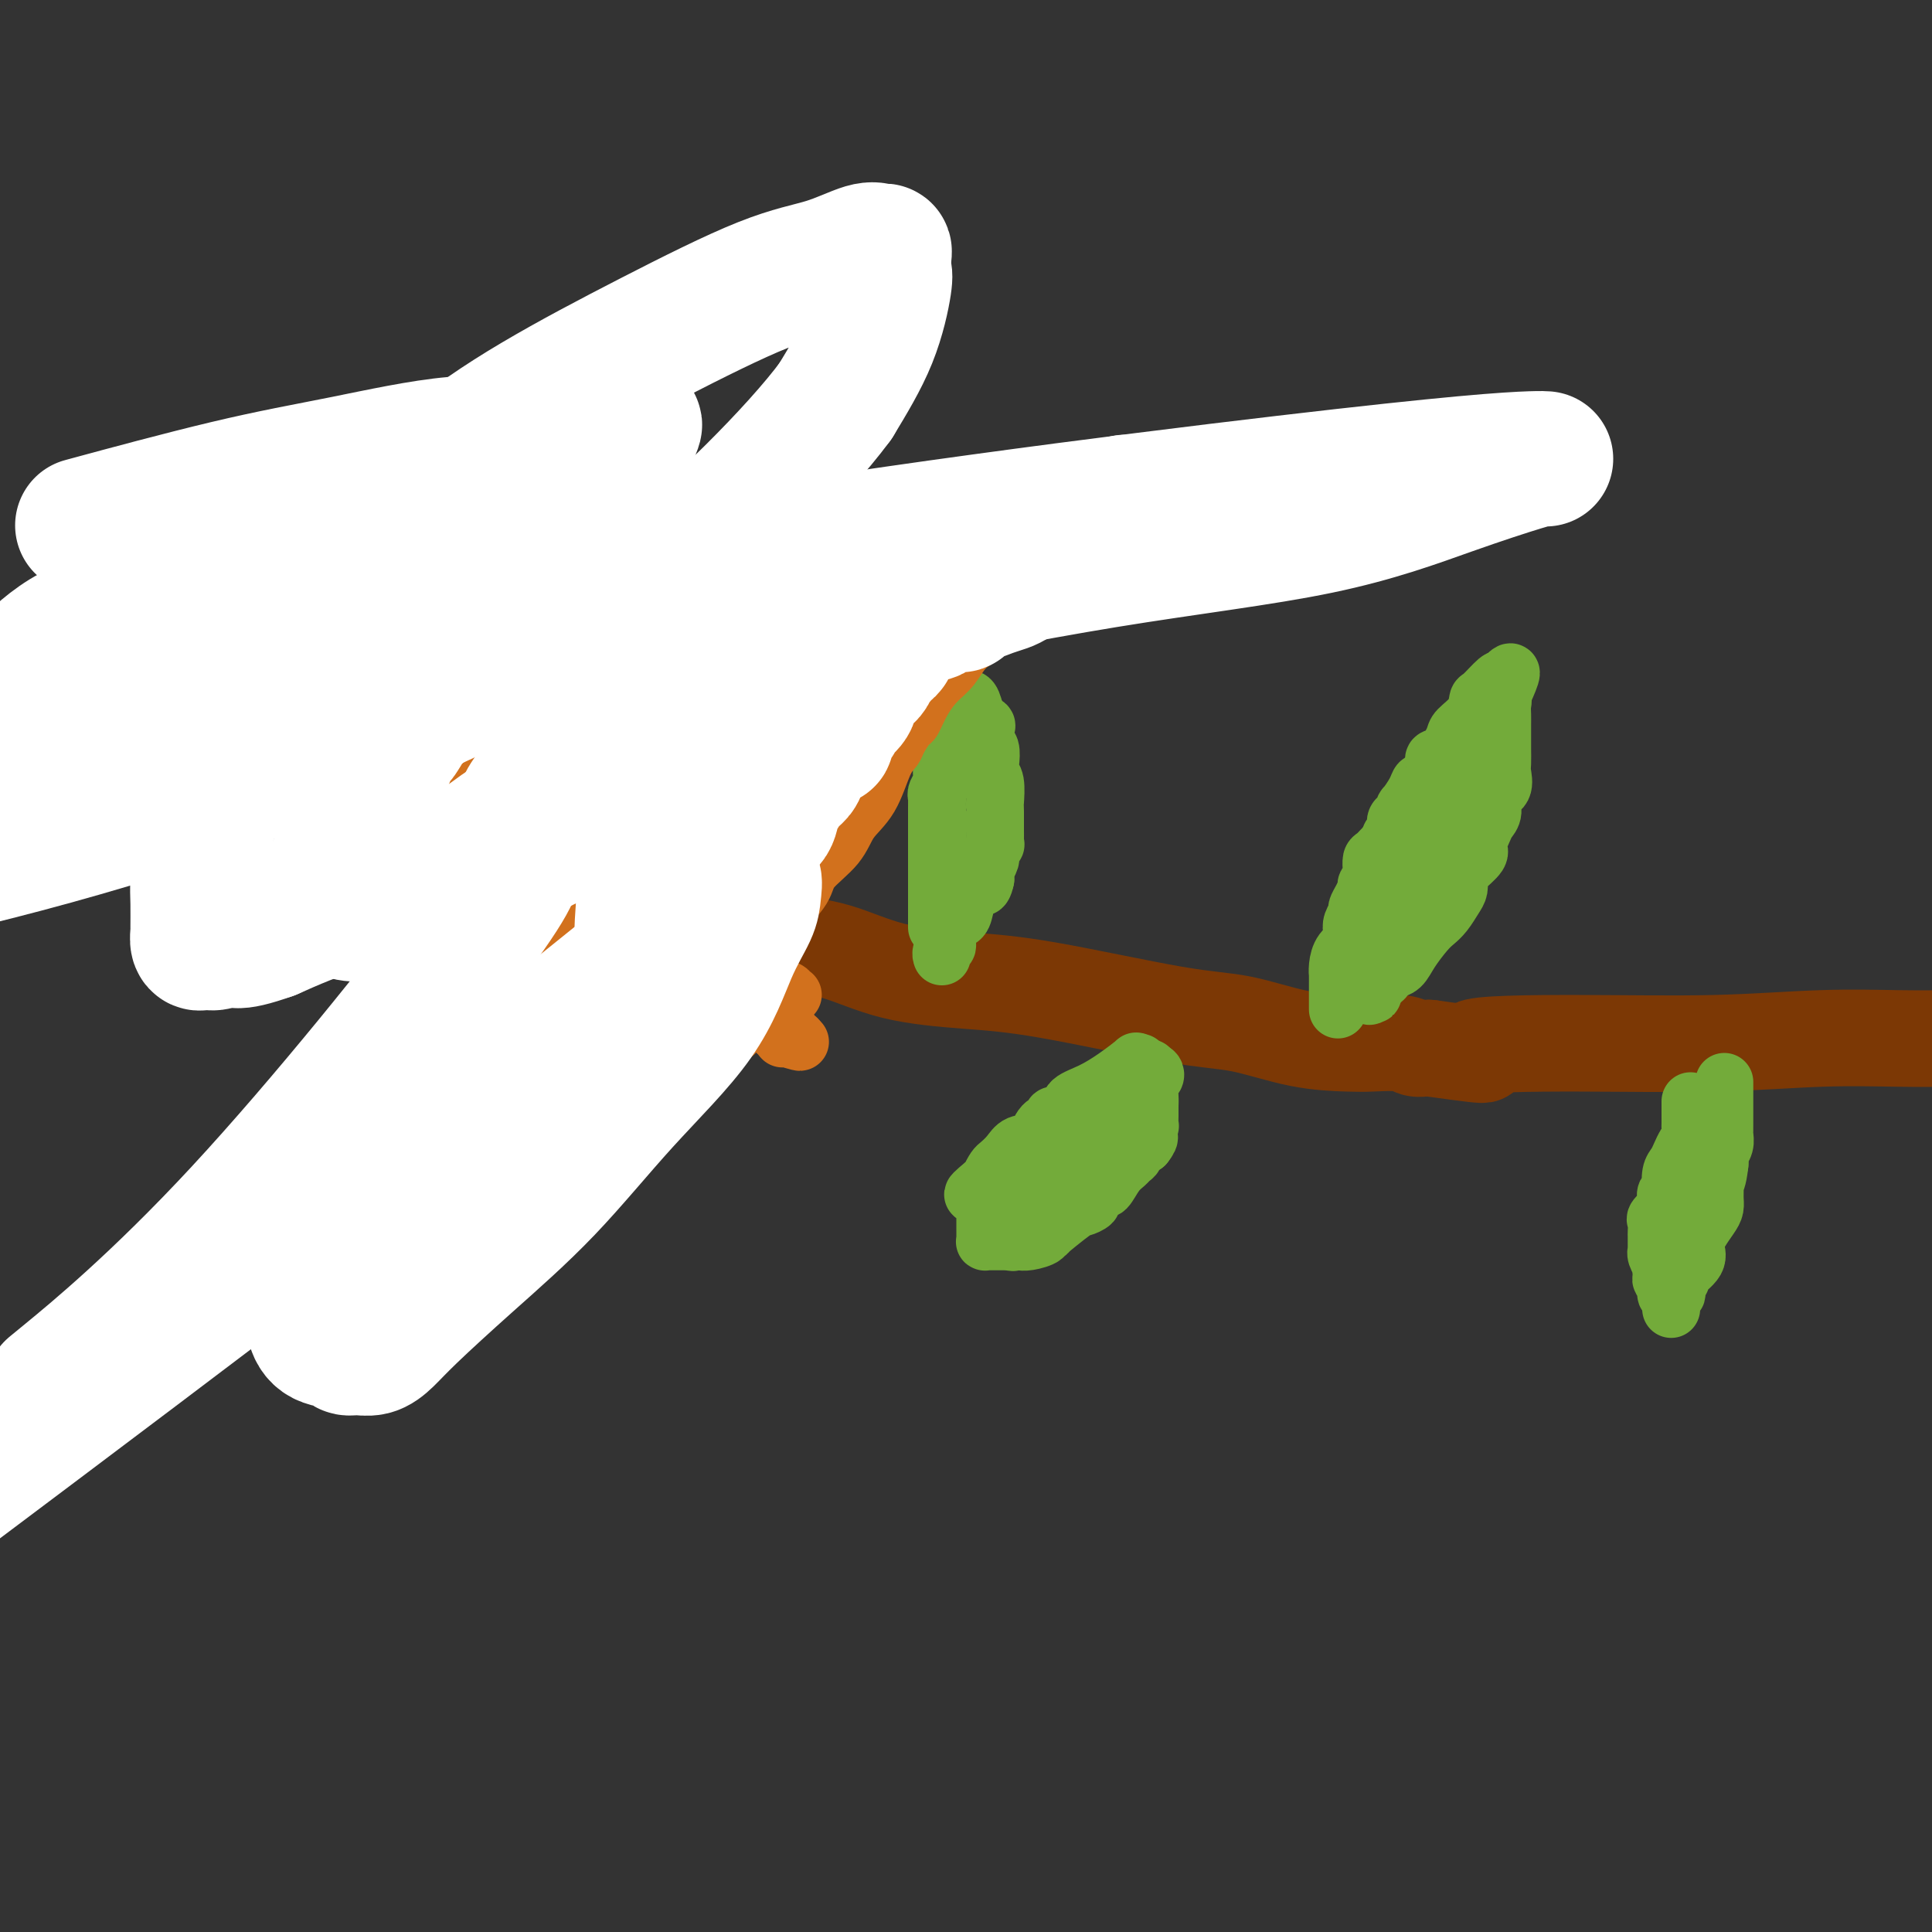 <svg viewBox='0 0 400 400' version='1.1' xmlns='http://www.w3.org/2000/svg' xmlns:xlink='http://www.w3.org/1999/xlink'><rect x="0" y="0" width="400" height="400" fill="#333333" stroke="none"/><g fill='none' stroke='#7C3805' stroke-width='20' stroke-linecap='round' stroke-linejoin='round'><path d='M153,193c1.243,-0.194 2.487,-0.389 4,0c1.513,0.389 3.297,1.361 6,2c2.703,0.639 6.327,0.945 10,2c3.673,1.055 7.397,2.858 12,4c4.603,1.142 10.085,1.623 15,2c4.915,0.377 9.263,0.651 17,2c7.737,1.349 18.864,3.773 26,5c7.136,1.227 10.282,1.256 14,2c3.718,0.744 8.007,2.203 12,3c3.993,0.797 7.689,0.932 10,1c2.311,0.068 3.235,0.071 5,0c1.765,-0.071 4.370,-0.215 6,0c1.630,0.215 2.285,0.789 3,1c0.715,0.211 1.490,0.060 2,0c0.510,-0.060 0.755,-0.030 1,0'/><path d='M296,217c18.250,2.540 8.377,0.891 9,0c0.623,-0.891 11.744,-1.023 22,-1c10.256,0.023 19.646,0.202 28,0c8.354,-0.202 15.672,-0.785 22,-1c6.328,-0.215 11.665,-0.061 16,0c4.335,0.061 7.667,0.031 11,0'/></g>
<g fill='none' stroke='#73AB3A' stroke-width='12' stroke-linecap='round' stroke-linejoin='round'><path d='M236,220c-0.512,0.070 -1.024,0.140 -1,0c0.024,-0.140 0.582,-0.490 0,0c-0.582,0.490 -2.306,1.820 -4,3c-1.694,1.180 -3.358,2.210 -5,3c-1.642,0.790 -3.261,1.340 -4,2c-0.739,0.660 -0.596,1.432 -1,2c-0.404,0.568 -1.353,0.934 -2,1c-0.647,0.066 -0.992,-0.166 -1,0c-0.008,0.166 0.322,0.730 0,1c-0.322,0.270 -1.294,0.247 -2,1c-0.706,0.753 -1.144,2.281 -2,3c-0.856,0.719 -2.128,0.630 -3,1c-0.872,0.370 -1.343,1.199 -2,2c-0.657,0.801 -1.499,1.574 -2,2c-0.501,0.426 -0.660,0.506 -1,1c-0.340,0.494 -0.861,1.402 -1,2c-0.139,0.598 0.103,0.885 0,1c-0.103,0.115 -0.552,0.057 -1,0'/><path d='M204,245c-4.950,4.067 -1.326,1.735 0,1c1.326,-0.735 0.355,0.128 0,1c-0.355,0.872 -0.095,1.754 0,2c0.095,0.246 0.026,-0.142 0,0c-0.026,0.142 -0.007,0.815 0,1c0.007,0.185 0.002,-0.118 0,0c-0.002,0.118 -0.000,0.658 0,1c0.000,0.342 0.000,0.487 0,1c-0.000,0.513 0.000,1.395 0,2c-0.000,0.605 -0.001,0.933 0,1c0.001,0.067 0.004,-0.126 0,0c-0.004,0.126 -0.013,0.570 0,1c0.013,0.430 0.050,0.847 0,1c-0.050,0.153 -0.186,0.041 0,0c0.186,-0.041 0.693,-0.011 1,0c0.307,0.011 0.412,0.003 1,0c0.588,-0.003 1.658,-0.001 2,0c0.342,0.001 -0.045,0.000 0,0c0.045,-0.000 0.523,-0.000 1,0'/><path d='M209,257c0.958,0.313 0.854,0.094 1,0c0.146,-0.094 0.542,-0.065 1,0c0.458,0.065 0.980,0.165 2,0c1.020,-0.165 2.539,-0.594 3,-1c0.461,-0.406 -0.138,-0.787 0,-1c0.138,-0.213 1.011,-0.256 1,0c-0.011,0.256 -0.908,0.812 0,0c0.908,-0.812 3.619,-2.991 5,-4c1.381,-1.009 1.431,-0.849 2,-1c0.569,-0.151 1.657,-0.612 2,-1c0.343,-0.388 -0.060,-0.702 0,-1c0.060,-0.298 0.583,-0.580 1,-1c0.417,-0.420 0.728,-0.977 1,-1c0.272,-0.023 0.507,0.490 1,0c0.493,-0.490 1.245,-1.981 2,-3c0.755,-1.019 1.512,-1.566 2,-2c0.488,-0.434 0.708,-0.756 1,-1c0.292,-0.244 0.655,-0.412 1,-1c0.345,-0.588 0.670,-1.597 1,-2c0.330,-0.403 0.665,-0.202 1,0'/><path d='M237,237c1.718,-2.190 0.513,-1.664 0,-2c-0.513,-0.336 -0.334,-1.532 0,-2c0.334,-0.468 0.822,-0.207 1,0c0.178,0.207 0.047,0.360 0,0c-0.047,-0.360 -0.009,-1.234 0,-2c0.009,-0.766 -0.011,-1.424 0,-2c0.011,-0.576 0.053,-1.069 0,-2c-0.053,-0.931 -0.200,-2.301 0,-3c0.200,-0.699 0.746,-0.727 1,-1c0.254,-0.273 0.215,-0.792 0,-1c-0.215,-0.208 -0.608,-0.104 -1,0'/><path d='M238,222c0.051,-2.101 -0.321,0.145 -1,1c-0.679,0.855 -1.663,0.318 -3,1c-1.337,0.682 -3.026,2.584 -4,4c-0.974,1.416 -1.233,2.347 -2,3c-0.767,0.653 -2.041,1.030 -3,2c-0.959,0.970 -1.602,2.533 -3,4c-1.398,1.467 -3.550,2.836 -5,4c-1.450,1.164 -2.198,2.121 -3,3c-0.802,0.879 -1.658,1.680 -2,2c-0.342,0.320 -0.171,0.160 0,0'/><path d='M277,209c0.000,-0.333 0.000,-0.665 0,-1c-0.000,-0.335 -0.000,-0.672 0,-1c0.000,-0.328 0.000,-0.647 0,-1c-0.000,-0.353 -0.001,-0.741 0,-1c0.001,-0.259 0.002,-0.391 0,-1c-0.002,-0.609 -0.007,-1.696 0,-2c0.007,-0.304 0.027,0.175 0,0c-0.027,-0.175 -0.099,-1.005 0,-2c0.099,-0.995 0.370,-2.154 1,-3c0.630,-0.846 1.618,-1.378 2,-2c0.382,-0.622 0.158,-1.335 0,-2c-0.158,-0.665 -0.249,-1.282 0,-2c0.249,-0.718 0.837,-1.536 1,-2c0.163,-0.464 -0.101,-0.573 0,-1c0.101,-0.427 0.567,-1.171 1,-2c0.433,-0.829 0.834,-1.742 1,-2c0.166,-0.258 0.097,0.138 0,0c-0.097,-0.138 -0.222,-0.809 0,-1c0.222,-0.191 0.791,0.100 1,0c0.209,-0.100 0.058,-0.589 0,-1c-0.058,-0.411 -0.023,-0.745 0,-1c0.023,-0.255 0.034,-0.433 0,-1c-0.034,-0.567 -0.112,-1.523 0,-2c0.112,-0.477 0.415,-0.475 1,-1c0.585,-0.525 1.453,-1.579 2,-2c0.547,-0.421 0.774,-0.211 1,0'/><path d='M288,175c0.636,-0.638 0.226,-0.734 0,-1c-0.226,-0.266 -0.267,-0.701 0,-1c0.267,-0.299 0.843,-0.463 1,-1c0.157,-0.537 -0.103,-1.448 0,-2c0.103,-0.552 0.570,-0.746 1,-1c0.430,-0.254 0.822,-0.570 1,-1c0.178,-0.430 0.142,-0.975 0,-1c-0.142,-0.025 -0.389,0.471 0,0c0.389,-0.471 1.415,-1.908 2,-3c0.585,-1.092 0.730,-1.837 1,-2c0.270,-0.163 0.666,0.256 1,0c0.334,-0.256 0.604,-1.189 1,-2c0.396,-0.811 0.916,-1.501 1,-2c0.084,-0.499 -0.268,-0.807 0,-1c0.268,-0.193 1.158,-0.269 2,-1c0.842,-0.731 1.638,-2.116 2,-3c0.362,-0.884 0.289,-1.267 1,-2c0.711,-0.733 2.204,-1.815 3,-3c0.796,-1.185 0.894,-2.472 1,-3c0.106,-0.528 0.221,-0.296 1,-1c0.779,-0.704 2.223,-2.344 3,-3c0.777,-0.656 0.889,-0.328 1,0'/><path d='M311,141c3.558,-4.632 0.953,0.789 0,3c-0.953,2.211 -0.255,1.212 0,1c0.255,-0.212 0.068,0.362 0,1c-0.068,0.638 -0.018,1.339 0,2c0.018,0.661 0.005,1.283 0,2c-0.005,0.717 -0.002,1.528 0,2c0.002,0.472 0.003,0.606 0,1c-0.003,0.394 -0.008,1.049 0,2c0.008,0.951 0.031,2.198 0,3c-0.031,0.802 -0.117,1.160 0,2c0.117,0.840 0.435,2.163 0,3c-0.435,0.837 -1.624,1.187 -2,2c-0.376,0.813 0.060,2.090 0,3c-0.060,0.910 -0.615,1.455 -1,2c-0.385,0.545 -0.601,1.090 -1,2c-0.399,0.910 -0.982,2.183 -1,3c-0.018,0.817 0.529,1.176 0,2c-0.529,0.824 -2.134,2.111 -3,3c-0.866,0.889 -0.995,1.379 -1,2c-0.005,0.621 0.113,1.372 0,2c-0.113,0.628 -0.457,1.133 -1,2c-0.543,0.867 -1.286,2.095 -2,3c-0.714,0.905 -1.399,1.485 -2,2c-0.601,0.515 -1.117,0.964 -2,2c-0.883,1.036 -2.134,2.660 -3,4c-0.866,1.340 -1.346,2.397 -2,3c-0.654,0.603 -1.482,0.753 -2,1c-0.518,0.247 -0.727,0.592 -1,1c-0.273,0.408 -0.612,0.879 -1,1c-0.388,0.121 -0.825,-0.108 -1,0c-0.175,0.108 -0.087,0.554 0,1'/><path d='M285,204c-2.409,2.777 -1.431,2.220 -1,2c0.431,-0.220 0.315,-0.103 0,0c-0.315,0.103 -0.831,0.190 -1,0c-0.169,-0.190 0.008,-0.659 0,-1c-0.008,-0.341 -0.201,-0.553 0,-1c0.201,-0.447 0.796,-1.127 1,-2c0.204,-0.873 0.015,-1.939 0,-3c-0.015,-1.061 0.142,-2.119 1,-3c0.858,-0.881 2.415,-1.587 3,-2c0.585,-0.413 0.198,-0.533 0,-1c-0.198,-0.467 -0.208,-1.280 0,-2c0.208,-0.720 0.633,-1.348 1,-2c0.367,-0.652 0.676,-1.329 1,-2c0.324,-0.671 0.662,-1.335 1,-2'/><path d='M291,185c1.417,-3.593 0.958,-2.074 1,-2c0.042,0.074 0.585,-1.297 1,-2c0.415,-0.703 0.704,-0.738 1,-1c0.296,-0.262 0.600,-0.753 1,-1c0.400,-0.247 0.896,-0.252 1,-1c0.104,-0.748 -0.183,-2.241 0,-3c0.183,-0.759 0.835,-0.784 1,-1c0.165,-0.216 -0.158,-0.621 0,-1c0.158,-0.379 0.798,-0.731 1,-1c0.202,-0.269 -0.033,-0.454 0,-1c0.033,-0.546 0.335,-1.453 1,-2c0.665,-0.547 1.694,-0.732 2,-1c0.306,-0.268 -0.110,-0.617 0,-1c0.110,-0.383 0.748,-0.800 1,-1c0.252,-0.200 0.120,-0.183 0,-1c-0.120,-0.817 -0.228,-2.466 0,-3c0.228,-0.534 0.792,0.049 1,0c0.208,-0.049 0.059,-0.728 0,-1c-0.059,-0.272 -0.030,-0.136 0,0'/><path d='M350,228c0.000,0.404 0.001,0.808 0,1c-0.001,0.192 -0.003,0.173 0,1c0.003,0.827 0.012,2.501 0,3c-0.012,0.499 -0.044,-0.175 0,0c0.044,0.175 0.166,1.200 0,2c-0.166,0.800 -0.619,1.375 -1,2c-0.381,0.625 -0.690,1.301 -1,2c-0.310,0.699 -0.623,1.420 -1,2c-0.377,0.580 -0.819,1.020 -1,2c-0.181,0.980 -0.101,2.500 0,3c0.101,0.500 0.223,-0.019 0,0c-0.223,0.019 -0.790,0.578 -1,1c-0.210,0.422 -0.064,0.709 0,1c0.064,0.291 0.045,0.588 0,1c-0.045,0.412 -0.117,0.941 0,1c0.117,0.059 0.424,-0.351 0,0c-0.424,0.351 -1.578,1.465 -2,2c-0.422,0.535 -0.113,0.493 0,1c0.113,0.507 0.029,1.563 0,2c-0.029,0.437 -0.004,0.253 0,1c0.004,0.747 -0.013,2.424 0,3c0.013,0.576 0.055,0.051 0,0c-0.055,-0.051 -0.207,0.371 0,1c0.207,0.629 0.773,1.465 1,2c0.227,0.535 0.113,0.767 0,1'/><path d='M344,263c0.090,2.049 -0.186,1.672 0,2c0.186,0.328 0.835,1.360 1,2c0.165,0.640 -0.152,0.889 0,1c0.152,0.111 0.773,0.086 1,0c0.227,-0.086 0.061,-0.233 0,0c-0.061,0.233 -0.016,0.846 0,1c0.016,0.154 0.004,-0.151 0,0c-0.004,0.151 -0.001,0.757 0,1c0.001,0.243 0.001,0.121 0,0'/><path d='M357,224c0.000,0.212 0.000,0.424 0,1c-0.000,0.576 -0.000,1.516 0,2c0.000,0.484 0.000,0.512 0,1c-0.000,0.488 -0.000,1.436 0,2c0.000,0.564 0.000,0.743 0,1c-0.000,0.257 -0.000,0.593 0,1c0.000,0.407 0.001,0.885 0,1c-0.001,0.115 -0.004,-0.134 0,0c0.004,0.134 0.015,0.652 0,1c-0.015,0.348 -0.057,0.527 0,1c0.057,0.473 0.211,1.240 0,2c-0.211,0.760 -0.788,1.512 -1,2c-0.212,0.488 -0.061,0.711 0,1c0.061,0.289 0.030,0.645 0,1'/><path d='M356,241c-0.382,3.501 -0.836,3.752 -1,4c-0.164,0.248 -0.036,0.492 0,1c0.036,0.508 -0.019,1.280 0,2c0.019,0.720 0.113,1.389 0,2c-0.113,0.611 -0.434,1.165 -1,2c-0.566,0.835 -1.376,1.950 -2,3c-0.624,1.050 -1.061,2.036 -1,3c0.061,0.964 0.618,1.907 0,3c-0.618,1.093 -2.413,2.336 -3,3c-0.587,0.664 0.035,0.751 0,1c-0.035,0.249 -0.727,0.662 -1,1c-0.273,0.338 -0.126,0.602 0,1c0.126,0.398 0.230,0.930 0,1c-0.230,0.070 -0.794,-0.321 -1,0c-0.206,0.321 -0.056,1.356 0,2c0.056,0.644 0.016,0.898 0,1c-0.016,0.102 -0.008,0.051 0,0'/><path d='M194,192c0.000,-0.330 0.000,-0.661 0,-1c-0.000,-0.339 -0.000,-0.687 0,-1c0.000,-0.313 0.000,-0.591 0,-1c-0.000,-0.409 -0.000,-0.950 0,-2c0.000,-1.050 0.000,-2.609 0,-3c-0.000,-0.391 -0.000,0.386 0,0c0.000,-0.386 0.000,-1.935 0,-3c-0.000,-1.065 -0.000,-1.647 0,-2c0.000,-0.353 0.000,-0.476 0,-1c-0.000,-0.524 -0.000,-1.450 0,-2c0.000,-0.550 0.000,-0.726 0,-1c-0.000,-0.274 -0.000,-0.646 0,-1c0.000,-0.354 0.000,-0.689 0,-1c-0.000,-0.311 -0.000,-0.599 0,-1c0.000,-0.401 0.000,-0.916 0,-1c-0.000,-0.084 -0.000,0.262 0,0c0.000,-0.262 0.000,-1.131 0,-2c-0.000,-0.869 -0.001,-1.738 0,-2c0.001,-0.262 0.004,0.081 0,0c-0.004,-0.081 -0.015,-0.588 0,-1c0.015,-0.412 0.057,-0.730 0,-1c-0.057,-0.270 -0.214,-0.491 0,-1c0.214,-0.509 0.797,-1.306 1,-2c0.203,-0.694 0.025,-1.285 0,-2c-0.025,-0.715 0.102,-1.554 0,-2c-0.102,-0.446 -0.433,-0.498 0,-1c0.433,-0.502 1.632,-1.454 2,-2c0.368,-0.546 -0.093,-0.685 0,-1c0.093,-0.315 0.741,-0.804 1,-1c0.259,-0.196 0.130,-0.098 0,0'/><path d='M198,153c0.841,-2.185 0.943,-1.149 1,-1c0.057,0.149 0.068,-0.590 0,-1c-0.068,-0.410 -0.215,-0.491 0,-1c0.215,-0.509 0.793,-1.445 1,-2c0.207,-0.555 0.045,-0.729 0,-1c-0.045,-0.271 0.029,-0.640 0,-1c-0.029,-0.360 -0.162,-0.712 0,-1c0.162,-0.288 0.618,-0.511 1,0c0.382,0.511 0.691,1.755 1,3'/><path d='M202,148c0.497,-0.599 -0.260,0.403 0,1c0.260,0.597 1.537,0.788 2,1c0.463,0.212 0.110,0.445 0,1c-0.110,0.555 0.022,1.434 0,2c-0.022,0.566 -0.198,0.821 0,1c0.198,0.179 0.771,0.283 1,1c0.229,0.717 0.114,2.048 0,3c-0.114,0.952 -0.227,1.525 0,2c0.227,0.475 0.793,0.852 1,2c0.207,1.148 0.056,3.067 0,4c-0.056,0.933 -0.015,0.879 0,1c0.015,0.121 0.004,0.417 0,1c-0.004,0.583 -0.001,1.453 0,2c0.001,0.547 0.001,0.772 0,1c-0.001,0.228 -0.004,0.461 0,1c0.004,0.539 0.016,1.386 0,2c-0.016,0.614 -0.061,0.995 0,1c0.061,0.005 0.226,-0.367 0,0c-0.226,0.367 -0.845,1.474 -1,2c-0.155,0.526 0.155,0.470 0,1c-0.155,0.530 -0.773,1.647 -1,2c-0.227,0.353 -0.061,-0.059 0,0c0.061,0.059 0.017,0.588 0,1c-0.017,0.412 -0.009,0.706 0,1'/><path d='M204,182c-0.650,3.123 -1.274,0.930 -2,1c-0.726,0.070 -1.554,2.401 -2,4c-0.446,1.599 -0.512,2.465 -1,3c-0.488,0.535 -1.399,0.739 -2,1c-0.601,0.261 -0.892,0.581 -1,1c-0.108,0.419 -0.033,0.938 0,1c0.033,0.062 0.023,-0.334 0,0c-0.023,0.334 -0.059,1.396 0,2c0.059,0.604 0.212,0.750 0,1c-0.212,0.250 -0.788,0.606 -1,1c-0.212,0.394 -0.061,0.827 0,1c0.061,0.173 0.030,0.087 0,0'/></g>
<g fill='none' stroke='#D2711D' stroke-width='12' stroke-linecap='round' stroke-linejoin='round'><path d='M55,112c0.057,0.437 0.113,0.874 0,1c-0.113,0.126 -0.396,-0.060 0,1c0.396,1.060 1.472,3.366 2,5c0.528,1.634 0.509,2.595 1,3c0.491,0.405 1.492,0.255 2,1c0.508,0.745 0.522,2.387 1,4c0.478,1.613 1.419,3.197 2,4c0.581,0.803 0.801,0.825 1,2c0.199,1.175 0.378,3.504 1,5c0.622,1.496 1.688,2.158 2,3c0.312,0.842 -0.129,1.864 0,3c0.129,1.136 0.827,2.386 1,3c0.173,0.614 -0.178,0.592 0,2c0.178,1.408 0.885,4.248 1,6c0.115,1.752 -0.361,2.418 0,4c0.361,1.582 1.560,4.081 2,6c0.440,1.919 0.122,3.257 0,4c-0.122,0.743 -0.048,0.891 0,2c0.048,1.109 0.069,3.178 0,4c-0.069,0.822 -0.230,0.398 0,1c0.230,0.602 0.849,2.230 1,3c0.151,0.770 -0.167,0.680 0,1c0.167,0.320 0.818,1.049 1,2c0.182,0.951 -0.106,2.125 0,3c0.106,0.875 0.606,1.453 1,2c0.394,0.547 0.683,1.064 1,2c0.317,0.936 0.662,2.290 1,3c0.338,0.710 0.668,0.774 1,1c0.332,0.226 0.666,0.613 1,1'/><path d='M78,194c0.709,1.574 -0.020,1.009 0,1c0.020,-0.009 0.788,0.537 1,1c0.212,0.463 -0.131,0.841 0,1c0.131,0.159 0.736,0.098 1,0c0.264,-0.098 0.187,-0.235 0,0c-0.187,0.235 -0.485,0.841 1,1c1.485,0.159 4.751,-0.129 7,0c2.249,0.129 3.479,0.674 5,1c1.521,0.326 3.333,0.434 6,1c2.667,0.566 6.191,1.590 9,2c2.809,0.410 4.905,0.205 7,0'/><path d='M115,202c6.589,1.093 5.062,1.325 7,2c1.938,0.675 7.343,1.792 11,2c3.657,0.208 5.567,-0.494 7,0c1.433,0.494 2.390,2.183 4,3c1.610,0.817 3.873,0.761 5,1c1.127,0.239 1.116,0.772 2,1c0.884,0.228 2.661,0.151 4,0c1.339,-0.151 2.238,-0.376 3,0c0.762,0.376 1.385,1.355 2,2c0.615,0.645 1.220,0.957 2,1c0.780,0.043 1.735,-0.184 2,0c0.265,0.184 -0.159,0.780 0,1c0.159,0.220 0.903,0.063 1,0c0.097,-0.063 -0.451,-0.031 -1,0'/><path d='M164,215c3.548,1.393 0.417,0.375 -1,0c-1.417,-0.375 -1.119,-0.107 -1,0c0.119,0.107 0.060,0.054 0,0'/><path d='M152,214c-0.014,-0.733 -0.029,-1.466 0,-2c0.029,-0.534 0.101,-0.869 0,-1c-0.101,-0.131 -0.375,-0.057 0,-1c0.375,-0.943 1.399,-2.902 2,-4c0.601,-1.098 0.778,-1.335 1,-2c0.222,-0.665 0.491,-1.760 1,-3c0.509,-1.240 1.260,-2.627 2,-4c0.740,-1.373 1.469,-2.733 2,-4c0.531,-1.267 0.864,-2.442 2,-4c1.136,-1.558 3.073,-3.498 4,-5c0.927,-1.502 0.842,-2.566 2,-4c1.158,-1.434 3.557,-3.238 5,-5c1.443,-1.762 1.930,-3.482 3,-5c1.070,-1.518 2.724,-2.835 4,-5c1.276,-2.165 2.172,-5.180 3,-7c0.828,-1.820 1.586,-2.447 2,-3c0.414,-0.553 0.484,-1.033 1,-2c0.516,-0.967 1.478,-2.421 2,-3c0.522,-0.579 0.603,-0.284 1,-1c0.397,-0.716 1.110,-2.445 2,-4c0.890,-1.555 1.957,-2.938 3,-4c1.043,-1.062 2.062,-1.804 3,-3c0.938,-1.196 1.797,-2.845 3,-4c1.203,-1.155 2.752,-1.816 4,-3c1.248,-1.184 2.194,-2.892 3,-4c0.806,-1.108 1.470,-1.617 2,-2c0.530,-0.383 0.926,-0.639 1,-1c0.074,-0.361 -0.172,-0.828 0,-1c0.172,-0.172 0.764,-0.049 1,0c0.236,0.049 0.118,0.025 0,0'/><path d='M211,123c3.379,-3.401 1.828,-0.903 1,0c-0.828,0.903 -0.933,0.211 -1,0c-0.067,-0.211 -0.095,0.059 -1,0c-0.905,-0.059 -2.687,-0.445 -4,-1c-1.313,-0.555 -2.156,-1.277 -3,-2'/><path d='M203,120c-1.760,-0.403 -2.159,0.088 -3,0c-0.841,-0.088 -2.125,-0.756 -3,-1c-0.875,-0.244 -1.340,-0.065 -2,0c-0.660,0.065 -1.514,0.017 -3,0c-1.486,-0.017 -3.605,-0.004 -5,0c-1.395,0.004 -2.067,-0.003 -3,0c-0.933,0.003 -2.126,0.015 -3,0c-0.874,-0.015 -1.428,-0.057 -2,0c-0.572,0.057 -1.164,0.211 -2,0c-0.836,-0.211 -1.918,-0.789 -4,-1c-2.082,-0.211 -5.165,-0.057 -7,0c-1.835,0.057 -2.423,0.015 -3,0c-0.577,-0.015 -1.144,-0.004 -2,0c-0.856,0.004 -2.000,0.001 -3,0c-1.000,-0.001 -1.854,-0.000 -3,0c-1.146,0.000 -2.584,-0.000 -4,0c-1.416,0.000 -2.811,0.002 -4,0c-1.189,-0.002 -2.171,-0.007 -4,0c-1.829,0.007 -4.504,0.026 -7,0c-2.496,-0.026 -4.813,-0.097 -8,0c-3.187,0.097 -7.245,0.363 -11,0c-3.755,-0.363 -7.206,-1.355 -10,-2c-2.794,-0.645 -4.931,-0.944 -7,-1c-2.069,-0.056 -4.071,0.129 -6,0c-1.929,-0.129 -3.785,-0.574 -6,-1c-2.215,-0.426 -4.790,-0.832 -7,-1c-2.210,-0.168 -4.056,-0.096 -6,0c-1.944,0.096 -3.985,0.218 -6,0c-2.015,-0.218 -4.004,-0.777 -6,-1c-1.996,-0.223 -3.998,-0.112 -6,0'/><path d='M57,112c-9.630,-0.928 -3.705,-0.249 -2,0c1.705,0.249 -0.810,0.067 -2,0c-1.190,-0.067 -1.054,-0.019 -1,0c0.054,0.019 0.027,0.010 0,0'/><path d='M57,125c0.342,0.416 0.685,0.833 1,1c0.315,0.167 0.604,0.086 1,0c0.396,-0.086 0.899,-0.176 1,0c0.101,0.176 -0.200,0.617 0,1c0.200,0.383 0.902,0.708 2,1c1.098,0.292 2.591,0.550 4,1c1.409,0.450 2.736,1.090 5,2c2.264,0.910 5.467,2.089 8,3c2.533,0.911 4.395,1.554 6,2c1.605,0.446 2.953,0.697 5,1c2.047,0.303 4.792,0.659 6,1c1.208,0.341 0.879,0.667 2,1c1.121,0.333 3.691,0.671 5,1c1.309,0.329 1.358,0.648 2,1c0.642,0.352 1.878,0.737 3,1c1.122,0.263 2.130,0.404 3,1c0.870,0.596 1.602,1.647 3,2c1.398,0.353 3.464,0.007 5,0c1.536,-0.007 2.543,0.324 4,1c1.457,0.676 3.363,1.698 5,2c1.637,0.302 3.004,-0.115 5,0c1.996,0.115 4.622,0.763 7,1c2.378,0.237 4.509,0.064 6,0c1.491,-0.064 2.344,-0.017 3,0c0.656,0.017 1.117,0.005 2,0c0.883,-0.005 2.190,-0.001 3,0c0.810,0.001 1.124,0.000 1,0c-0.124,-0.000 -0.687,-0.000 0,0c0.687,0.000 2.625,0.000 5,0c2.375,-0.000 5.188,-0.000 8,0'/><path d='M168,149c9.498,0.619 6.244,0.166 6,0c-0.244,-0.166 2.522,-0.044 4,0c1.478,0.044 1.667,0.012 2,0c0.333,-0.012 0.809,-0.003 1,0c0.191,0.003 0.095,0.002 0,0'/><path d='M86,155c0.416,0.013 0.832,0.025 2,0c1.168,-0.025 3.087,-0.088 4,0c0.913,0.088 0.819,0.326 2,1c1.181,0.674 3.635,1.785 6,2c2.365,0.215 4.639,-0.464 7,0c2.361,0.464 4.807,2.072 7,3c2.193,0.928 4.132,1.177 6,2c1.868,0.823 3.666,2.221 5,3c1.334,0.779 2.204,0.941 3,1c0.796,0.059 1.519,0.016 2,0c0.481,-0.016 0.720,-0.004 1,0c0.280,0.004 0.601,0.001 1,0c0.399,-0.001 0.877,-0.000 1,0c0.123,0.000 -0.108,0.000 0,0c0.108,-0.000 0.554,-0.000 1,0'/><path d='M134,167c7.831,1.856 3.408,0.497 2,0c-1.408,-0.497 0.200,-0.133 1,0c0.800,0.133 0.791,0.036 1,0c0.209,-0.036 0.636,-0.011 1,0c0.364,0.011 0.665,0.009 1,0c0.335,-0.009 0.706,-0.024 1,0c0.294,0.024 0.513,0.087 1,0c0.487,-0.087 1.242,-0.323 2,0c0.758,0.323 1.520,1.204 3,2c1.480,0.796 3.677,1.506 5,2c1.323,0.494 1.770,0.773 2,1c0.230,0.227 0.243,0.404 1,1c0.757,0.596 2.258,1.612 3,2c0.742,0.388 0.724,0.149 1,0c0.276,-0.149 0.844,-0.208 1,0c0.156,0.208 -0.102,0.683 0,1c0.102,0.317 0.563,0.477 1,1c0.437,0.523 0.848,1.410 1,2c0.152,0.590 0.043,0.883 0,1c-0.043,0.117 -0.022,0.059 0,0'/><path d='M75,177c0.574,0.324 1.147,0.647 2,1c0.853,0.353 1.985,0.734 4,2c2.015,1.266 4.914,3.417 7,5c2.086,1.583 3.359,2.597 5,3c1.641,0.403 3.650,0.196 6,1c2.350,0.804 5.040,2.618 7,4c1.960,1.382 3.190,2.332 5,3c1.810,0.668 4.200,1.054 6,1c1.800,-0.054 3.010,-0.546 4,0c0.990,0.546 1.761,2.132 3,3c1.239,0.868 2.947,1.018 4,1c1.053,-0.018 1.450,-0.203 2,0c0.550,0.203 1.252,0.793 2,1c0.748,0.207 1.540,0.031 2,0c0.460,-0.031 0.587,0.083 1,0c0.413,-0.083 1.111,-0.362 3,0c1.889,0.362 4.970,1.367 8,2c3.030,0.633 6.009,0.895 8,1c1.991,0.105 2.996,0.052 4,0'/><path d='M158,205c7.423,1.393 2.482,0.377 1,0c-1.482,-0.377 0.496,-0.115 1,0c0.504,0.115 -0.467,0.083 0,0c0.467,-0.083 2.373,-0.218 3,0c0.627,0.218 -0.023,0.790 0,1c0.023,0.210 0.721,0.060 1,0c0.279,-0.060 0.140,-0.030 0,0'/><path d='M97,156c0.001,0.097 0.002,0.194 -1,0c-1.002,-0.194 -3.006,-0.678 -5,-1c-1.994,-0.322 -3.977,-0.481 -5,-1c-1.023,-0.519 -1.086,-1.397 -2,-2c-0.914,-0.603 -2.677,-0.932 -4,-1c-1.323,-0.068 -2.204,0.125 -3,0c-0.796,-0.125 -1.506,-0.570 -2,-1c-0.494,-0.430 -0.772,-0.847 -1,-1c-0.228,-0.153 -0.408,-0.041 -1,0c-0.592,0.041 -1.598,0.012 -2,0c-0.402,-0.012 -0.201,-0.006 0,0'/><path d='M102,111c-0.000,0.190 -0.000,0.379 0,1c0.000,0.621 0.000,1.672 0,2c-0.000,0.328 -0.000,-0.068 0,0c0.000,0.068 0.000,0.598 0,1c-0.000,0.402 -0.000,0.676 0,1c0.000,0.324 0.001,0.700 0,1c-0.001,0.300 -0.002,0.525 0,1c0.002,0.475 0.009,1.199 0,2c-0.009,0.801 -0.035,1.678 0,2c0.035,0.322 0.130,0.090 0,1c-0.130,0.910 -0.483,2.961 -1,4c-0.517,1.039 -1.196,1.066 -2,2c-0.804,0.934 -1.732,2.776 -2,5c-0.268,2.224 0.124,4.832 0,6c-0.124,1.168 -0.765,0.897 -1,1c-0.235,0.103 -0.064,0.579 0,1c0.064,0.421 0.020,0.788 0,1c-0.020,0.212 -0.017,0.271 0,1c0.017,0.729 0.049,2.130 0,3c-0.049,0.870 -0.178,1.211 0,2c0.178,0.789 0.662,2.027 0,4c-0.662,1.973 -2.472,4.682 -3,7c-0.528,2.318 0.226,4.245 0,6c-0.226,1.755 -1.432,3.336 -2,5c-0.568,1.664 -0.499,3.409 -1,5c-0.501,1.591 -1.572,3.026 -2,4c-0.428,0.974 -0.214,1.487 0,2'/><path d='M88,182c-2.361,11.263 -1.263,3.922 -1,2c0.263,-1.922 -0.311,1.576 -1,4c-0.689,2.424 -1.495,3.774 -2,5c-0.505,1.226 -0.710,2.329 -1,3c-0.290,0.671 -0.665,0.912 -1,1c-0.335,0.088 -0.629,0.024 -1,0c-0.371,-0.024 -0.820,-0.007 -1,0c-0.180,0.007 -0.090,0.003 0,0'/><path d='M151,148c-0.344,1.621 -0.688,3.242 -1,4c-0.312,0.758 -0.591,0.652 -1,1c-0.409,0.348 -0.947,1.150 -1,2c-0.053,0.850 0.378,1.747 0,2c-0.378,0.253 -1.564,-0.140 -2,0c-0.436,0.140 -0.120,0.811 0,1c0.120,0.189 0.044,-0.105 0,0c-0.044,0.105 -0.055,0.610 0,1c0.055,0.390 0.176,0.667 0,1c-0.176,0.333 -0.649,0.724 -1,2c-0.351,1.276 -0.579,3.436 -1,5c-0.421,1.564 -1.034,2.530 -2,4c-0.966,1.470 -2.286,3.442 -3,5c-0.714,1.558 -0.822,2.701 -1,4c-0.178,1.299 -0.426,2.755 -1,4c-0.574,1.245 -1.474,2.280 -2,3c-0.526,0.720 -0.677,1.124 -1,2c-0.323,0.876 -0.818,2.223 -1,3c-0.182,0.777 -0.053,0.985 0,1c0.053,0.015 0.028,-0.164 0,0c-0.028,0.164 -0.060,0.671 0,1c0.060,0.329 0.212,0.480 0,1c-0.212,0.520 -0.788,1.409 -1,2c-0.212,0.591 -0.061,0.883 0,1c0.061,0.117 0.030,0.058 0,0'/><path d='M136,124c-0.002,0.845 -0.005,1.689 0,2c0.005,0.311 0.016,0.088 0,1c-0.016,0.912 -0.060,2.959 0,4c0.060,1.041 0.223,1.076 0,2c-0.223,0.924 -0.833,2.738 -1,4c-0.167,1.262 0.110,1.972 0,3c-0.110,1.028 -0.607,2.372 -1,4c-0.393,1.628 -0.683,3.539 -1,5c-0.317,1.461 -0.659,2.472 -1,3c-0.341,0.528 -0.679,0.575 -1,1c-0.321,0.425 -0.625,1.230 -1,2c-0.375,0.770 -0.821,1.506 -1,2c-0.179,0.494 -0.089,0.747 0,1'/><path d='M129,158c-1.509,5.601 -1.781,2.604 -2,2c-0.219,-0.604 -0.383,1.186 -1,3c-0.617,1.814 -1.686,3.653 -2,5c-0.314,1.347 0.126,2.203 0,3c-0.126,0.797 -0.817,1.535 -1,2c-0.183,0.465 0.144,0.657 0,1c-0.144,0.343 -0.757,0.838 -1,1c-0.243,0.162 -0.117,-0.008 0,0c0.117,0.008 0.223,0.195 0,1c-0.223,0.805 -0.777,2.227 -1,3c-0.223,0.773 -0.116,0.898 0,1c0.116,0.102 0.241,0.180 0,1c-0.241,0.820 -0.849,2.383 -1,3c-0.151,0.617 0.156,0.289 0,1c-0.156,0.711 -0.774,2.460 -1,4c-0.226,1.540 -0.061,2.870 0,6c0.061,3.130 0.016,8.061 0,11c-0.016,2.939 -0.004,3.888 0,5c0.004,1.112 0.001,2.389 0,3c-0.001,0.611 -0.000,0.557 0,1c0.000,0.443 0.000,1.382 0,2c-0.000,0.618 -0.001,0.914 0,2c0.001,1.086 0.003,2.961 0,4c-0.003,1.039 -0.011,1.240 0,2c0.011,0.760 0.041,2.078 0,3c-0.041,0.922 -0.155,1.449 0,2c0.155,0.551 0.578,1.127 1,2c0.422,0.873 0.845,2.043 1,3c0.155,0.957 0.044,1.702 0,2c-0.044,0.298 -0.022,0.149 0,0'/></g>
<g fill='none' stroke='#FFFFFF' stroke-width='28' stroke-linecap='round' stroke-linejoin='round'><path d='M233,104c-0.278,0.431 -0.555,0.861 -1,1c-0.445,0.139 -1.057,-0.014 -1,0c0.057,0.014 0.783,0.196 0,1c-0.783,0.804 -3.077,2.229 -4,3c-0.923,0.771 -0.477,0.888 -1,1c-0.523,0.112 -2.016,0.218 -3,1c-0.984,0.782 -1.461,2.241 -2,3c-0.539,0.759 -1.141,0.819 -2,1c-0.859,0.181 -1.976,0.482 -3,1c-1.024,0.518 -1.954,1.253 -3,2c-1.046,0.747 -2.207,1.506 -3,2c-0.793,0.494 -1.216,0.721 -2,1c-0.784,0.279 -1.927,0.609 -3,1c-1.073,0.391 -2.076,0.845 -3,1c-0.924,0.155 -1.767,0.013 -2,0c-0.233,-0.013 0.146,0.102 0,0c-0.146,-0.102 -0.816,-0.422 -1,0c-0.184,0.422 0.117,1.585 0,2c-0.117,0.415 -0.653,0.083 -1,0c-0.347,-0.083 -0.505,0.083 -1,0c-0.495,-0.083 -1.329,-0.414 -2,0c-0.671,0.414 -1.181,1.573 -2,2c-0.819,0.427 -1.948,0.122 -3,0c-1.052,-0.122 -2.026,-0.061 -3,0'/><path d='M187,127c-3.962,1.325 -2.367,1.139 -2,1c0.367,-0.139 -0.496,-0.230 -1,0c-0.504,0.230 -0.650,0.781 -1,1c-0.350,0.219 -0.903,0.104 -1,0c-0.097,-0.104 0.261,-0.199 0,0c-0.261,0.199 -1.140,0.691 -2,1c-0.860,0.309 -1.702,0.435 -3,1c-1.298,0.565 -3.054,1.569 -4,2c-0.946,0.431 -1.082,0.288 -2,1c-0.918,0.712 -2.617,2.279 -4,3c-1.383,0.721 -2.451,0.597 -4,1c-1.549,0.403 -3.578,1.333 -5,2c-1.422,0.667 -2.237,1.071 -3,2c-0.763,0.929 -1.474,2.382 -3,3c-1.526,0.618 -3.866,0.401 -5,1c-1.134,0.599 -1.060,2.012 -2,3c-0.940,0.988 -2.893,1.549 -5,2c-2.107,0.451 -4.366,0.791 -6,2c-1.634,1.209 -2.641,3.287 -4,4c-1.359,0.713 -3.068,0.062 -5,1c-1.932,0.938 -4.086,3.466 -6,5c-1.914,1.534 -3.586,2.073 -5,3c-1.414,0.927 -2.569,2.242 -4,3c-1.431,0.758 -3.139,0.958 -5,2c-1.861,1.042 -3.874,2.925 -6,4c-2.126,1.075 -4.366,1.341 -6,2c-1.634,0.659 -2.662,1.713 -5,3c-2.338,1.287 -5.988,2.809 -9,4c-3.012,1.191 -5.388,2.051 -8,3c-2.612,0.949 -5.461,1.985 -8,3c-2.539,1.015 -4.770,2.007 -7,3'/><path d='M56,193c-8.311,2.951 -7.590,1.329 -8,1c-0.410,-0.329 -1.952,0.636 -3,1c-1.048,0.364 -1.601,0.126 -2,0c-0.399,-0.126 -0.643,-0.140 -1,0c-0.357,0.140 -0.828,0.434 -1,0c-0.172,-0.434 -0.044,-1.597 0,-2c0.044,-0.403 0.003,-0.046 0,-1c-0.003,-0.954 0.031,-3.219 0,-5c-0.031,-1.781 -0.126,-3.078 0,-5c0.126,-1.922 0.473,-4.467 1,-7c0.527,-2.533 1.233,-5.052 2,-8c0.767,-2.948 1.596,-6.324 3,-10c1.404,-3.676 3.385,-7.653 6,-13c2.615,-5.347 5.866,-12.063 9,-17c3.134,-4.937 6.150,-8.096 11,-13c4.850,-4.904 11.533,-11.553 18,-17c6.467,-5.447 12.720,-9.691 20,-14c7.280,-4.309 15.589,-8.681 24,-13c8.411,-4.319 16.923,-8.583 23,-11c6.077,-2.417 9.720,-2.986 13,-4c3.280,-1.014 6.199,-2.471 8,-3c1.801,-0.529 2.484,-0.128 3,0c0.516,0.128 0.864,-0.015 1,0c0.136,0.015 0.058,0.189 0,1c-0.058,0.811 -0.098,2.259 0,3c0.098,0.741 0.334,0.777 0,3c-0.334,2.223 -1.238,6.635 -3,11c-1.762,4.365 -4.381,8.682 -7,13'/><path d='M173,83c-3.967,5.406 -10.383,12.421 -17,19c-6.617,6.579 -13.433,12.722 -24,20c-10.567,7.278 -24.883,15.690 -46,25c-21.117,9.310 -49.033,19.517 -81,28c-31.967,8.483 -67.983,15.241 -104,22'/><path d='M6,140c-10.544,1.814 -21.088,3.628 0,0c21.088,-3.628 73.807,-12.699 112,-19c38.193,-6.301 61.859,-9.832 85,-13c23.141,-3.168 45.756,-5.973 63,-8c17.244,-2.027 29.115,-3.275 37,-4c7.885,-0.725 11.782,-0.926 14,-1c2.218,-0.074 2.756,-0.022 3,0c0.244,0.022 0.194,0.013 0,0c-0.194,-0.013 -0.530,-0.031 -1,0c-0.470,0.031 -1.072,0.111 -4,1c-2.928,0.889 -8.181,2.585 -15,5c-6.819,2.415 -15.203,5.548 -27,8c-11.797,2.452 -27.007,4.224 -44,7c-16.993,2.776 -35.770,6.555 -54,10c-18.230,3.445 -35.914,6.555 -58,9c-22.086,2.445 -48.576,4.224 -65,5c-16.424,0.776 -22.784,0.548 -29,1c-6.216,0.452 -12.289,1.583 -16,2c-3.711,0.417 -5.060,0.119 -6,0c-0.940,-0.119 -1.470,-0.060 -2,0'/><path d='M6,138c-0.672,0.676 -1.343,1.353 0,0c1.343,-1.353 4.701,-4.734 9,-7c4.299,-2.266 9.539,-3.416 16,-5c6.461,-1.584 14.144,-3.601 23,-5c8.856,-1.399 18.885,-2.181 27,-3c8.115,-0.819 14.317,-1.676 22,-2c7.683,-0.324 16.846,-0.114 24,0c7.154,0.114 12.299,0.134 18,0c5.701,-0.134 11.960,-0.421 16,0c4.040,0.421 5.862,1.549 7,2c1.138,0.451 1.591,0.224 2,0c0.409,-0.224 0.774,-0.447 1,0c0.226,0.447 0.314,1.562 0,2c-0.314,0.438 -1.030,0.198 -3,1c-1.970,0.802 -5.194,2.647 -9,4c-3.806,1.353 -8.193,2.213 -15,4c-6.807,1.787 -16.034,4.501 -27,7c-10.966,2.499 -23.671,4.783 -37,7c-13.329,2.217 -27.281,4.366 -40,6c-12.719,1.634 -24.205,2.753 -35,4c-10.795,1.247 -20.897,2.624 -31,4'/><path d='M20,108c-2.487,0.674 -4.973,1.349 0,0c4.973,-1.349 17.406,-4.721 27,-7c9.594,-2.279 16.349,-3.466 24,-5c7.651,-1.534 16.199,-3.416 23,-4c6.801,-0.584 11.854,0.131 16,0c4.146,-0.131 7.386,-1.109 10,-2c2.614,-0.891 4.601,-1.696 6,-2c1.399,-0.304 2.209,-0.107 3,0c0.791,0.107 1.561,0.123 2,0c0.439,-0.123 0.545,-0.386 0,1c-0.545,1.386 -1.742,4.420 -3,7c-1.258,2.580 -2.576,4.707 -4,7c-1.424,2.293 -2.955,4.753 -4,7c-1.045,2.247 -1.606,4.281 -3,6c-1.394,1.719 -3.622,3.122 -5,5c-1.378,1.878 -1.905,4.232 -3,6c-1.095,1.768 -2.757,2.949 -5,5c-2.243,2.051 -5.065,4.972 -7,7c-1.935,2.028 -2.982,3.161 -4,4c-1.018,0.839 -2.005,1.382 -3,2c-0.995,0.618 -1.997,1.309 -3,2'/><path d='M87,147c-5.271,5.371 -3.450,3.300 -3,3c0.450,-0.300 -0.472,1.172 -1,2c-0.528,0.828 -0.664,1.013 -1,1c-0.336,-0.013 -0.874,-0.225 -1,0c-0.126,0.225 0.159,0.887 0,1c-0.159,0.113 -0.763,-0.321 -1,0c-0.237,0.321 -0.109,1.399 0,2c0.109,0.601 0.198,0.725 0,1c-0.198,0.275 -0.683,0.700 -1,1c-0.317,0.300 -0.465,0.476 -1,1c-0.535,0.524 -1.457,1.397 -2,2c-0.543,0.603 -0.709,0.937 -1,2c-0.291,1.063 -0.709,2.854 -1,4c-0.291,1.146 -0.456,1.647 -1,3c-0.544,1.353 -1.466,3.556 -2,5c-0.534,1.444 -0.679,2.127 -1,3c-0.321,0.873 -0.819,1.936 -1,3c-0.181,1.064 -0.046,2.128 0,3c0.046,0.872 0.002,1.553 0,2c-0.002,0.447 0.038,0.659 0,1c-0.038,0.341 -0.154,0.811 0,1c0.154,0.189 0.579,0.098 1,0c0.421,-0.098 0.837,-0.203 1,0c0.163,0.203 0.072,0.713 1,1c0.928,0.287 2.876,0.352 5,0c2.124,-0.352 4.423,-1.121 7,-2c2.577,-0.879 5.431,-1.868 9,-3c3.569,-1.132 7.854,-2.406 11,-4c3.146,-1.594 5.155,-3.506 8,-5c2.845,-1.494 6.527,-2.570 9,-4c2.473,-1.430 3.736,-3.215 5,-5'/><path d='M126,166c4.472,-2.726 4.652,-2.542 6,-4c1.348,-1.458 3.864,-4.558 6,-7c2.136,-2.442 3.892,-4.227 5,-5c1.108,-0.773 1.568,-0.536 2,-1c0.432,-0.464 0.834,-1.630 1,-2c0.166,-0.370 0.095,0.057 0,0c-0.095,-0.057 -0.214,-0.596 0,-1c0.214,-0.404 0.759,-0.672 1,-1c0.241,-0.328 0.176,-0.716 0,-1c-0.176,-0.284 -0.464,-0.465 0,-1c0.464,-0.535 1.681,-1.423 2,-2c0.319,-0.577 -0.260,-0.841 0,-1c0.260,-0.159 1.359,-0.213 2,-1c0.641,-0.787 0.823,-2.308 1,-3c0.177,-0.692 0.349,-0.556 1,-1c0.651,-0.444 1.781,-1.470 2,-2c0.219,-0.530 -0.472,-0.565 0,-1c0.472,-0.435 2.108,-1.270 3,-2c0.892,-0.730 1.042,-1.356 2,-2c0.958,-0.644 2.726,-1.305 4,-2c1.274,-0.695 2.054,-1.424 3,-2c0.946,-0.576 2.058,-1.000 3,-1c0.942,-0.000 1.715,0.423 2,0c0.285,-0.423 0.081,-1.692 0,-2c-0.081,-0.308 -0.041,0.346 0,1'/><path d='M172,122c1.942,-0.779 0.797,0.274 1,1c0.203,0.726 1.752,1.127 3,2c1.248,0.873 2.194,2.220 3,3c0.806,0.780 1.474,0.993 2,1c0.526,0.007 0.912,-0.191 1,0c0.088,0.191 -0.121,0.773 0,1c0.121,0.227 0.571,0.100 1,0c0.429,-0.100 0.837,-0.171 1,0c0.163,0.171 0.082,0.586 0,1'/><path d='M184,131c1.823,1.510 0.380,0.785 0,1c-0.380,0.215 0.301,1.371 0,2c-0.301,0.629 -1.586,0.732 -2,1c-0.414,0.268 0.044,0.702 0,1c-0.044,0.298 -0.589,0.461 -1,1c-0.411,0.539 -0.689,1.453 -1,2c-0.311,0.547 -0.656,0.727 -1,1c-0.344,0.273 -0.687,0.640 -1,1c-0.313,0.360 -0.596,0.712 -1,1c-0.404,0.288 -0.931,0.513 -1,1c-0.069,0.487 0.319,1.238 0,2c-0.319,0.762 -1.344,1.535 -2,2c-0.656,0.465 -0.945,0.622 -1,1c-0.055,0.378 0.122,0.975 0,1c-0.122,0.025 -0.542,-0.524 -1,0c-0.458,0.524 -0.953,2.122 -1,3c-0.047,0.878 0.353,1.036 0,1c-0.353,-0.036 -1.459,-0.268 -2,0c-0.541,0.268 -0.516,1.034 -1,2c-0.484,0.966 -1.478,2.130 -2,3c-0.522,0.870 -0.572,1.444 -1,2c-0.428,0.556 -1.236,1.093 -2,2c-0.764,0.907 -1.485,2.183 -2,3c-0.515,0.817 -0.823,1.173 -1,2c-0.177,0.827 -0.224,2.123 -1,3c-0.776,0.877 -2.280,1.335 -3,2c-0.720,0.665 -0.654,1.537 -1,3c-0.346,1.463 -1.103,3.516 -2,5c-0.897,1.484 -1.934,2.400 -3,4c-1.066,1.600 -2.162,3.886 -3,6c-0.838,2.114 -1.419,4.057 -2,6'/><path d='M145,196c-2.220,4.676 -2.269,4.366 -3,5c-0.731,0.634 -2.143,2.212 -3,4c-0.857,1.788 -1.158,3.786 -2,5c-0.842,1.214 -2.225,1.644 -3,2c-0.775,0.356 -0.941,0.637 -1,1c-0.059,0.363 -0.012,0.808 0,1c0.012,0.192 -0.011,0.131 0,-2c0.011,-2.131 0.055,-6.332 0,-10c-0.055,-3.668 -0.211,-6.803 0,-11c0.211,-4.197 0.789,-9.457 1,-14c0.211,-4.543 0.057,-8.369 0,-11c-0.057,-2.631 -0.015,-4.065 0,-6c0.015,-1.935 0.004,-4.370 0,-6c-0.004,-1.630 -0.000,-2.454 0,-3c0.000,-0.546 -0.003,-0.812 0,-2c0.003,-1.188 0.011,-3.298 0,-4c-0.011,-0.702 -0.041,0.003 0,0c0.041,-0.003 0.155,-0.715 0,-1c-0.155,-0.285 -0.577,-0.142 -1,0'/><path d='M133,144c-0.585,-10.444 -1.549,-2.552 -3,2c-1.451,4.552 -3.390,5.766 -6,9c-2.610,3.234 -5.891,8.490 -9,12c-3.109,3.510 -6.048,5.276 -9,10c-2.952,4.724 -5.918,12.407 -9,18c-3.082,5.593 -6.279,9.096 -9,13c-2.721,3.904 -4.967,8.208 -7,13c-2.033,4.792 -3.855,10.072 -6,14c-2.145,3.928 -4.613,6.504 -6,9c-1.387,2.496 -1.693,4.912 -2,7c-0.307,2.088 -0.614,3.848 -1,6c-0.386,2.152 -0.849,4.695 -1,7c-0.151,2.305 0.011,4.373 0,6c-0.011,1.627 -0.194,2.814 0,4c0.194,1.186 0.765,2.372 2,3c1.235,0.628 3.134,0.700 4,1c0.866,0.300 0.697,0.830 1,1c0.303,0.170 1.076,-0.019 2,0c0.924,0.019 1.997,0.247 3,0c1.003,-0.247 1.936,-0.971 3,-2c1.064,-1.029 2.258,-2.365 5,-5c2.742,-2.635 7.033,-6.569 12,-11c4.967,-4.431 10.609,-9.361 16,-15c5.391,-5.639 10.530,-11.989 16,-18c5.470,-6.011 11.271,-11.685 15,-17c3.729,-5.315 5.386,-10.272 7,-14c1.614,-3.728 3.185,-6.226 4,-8c0.815,-1.774 0.873,-2.824 1,-4c0.127,-1.176 0.322,-2.479 0,-3c-0.322,-0.521 -1.161,-0.261 -2,0'/><path d='M154,182c-6.289,4.022 -21.511,17.578 -58,46c-36.489,28.422 -94.244,71.711 -152,115'/><path d='M14,285c-2.685,2.205 -5.371,4.409 0,0c5.371,-4.409 18.798,-15.433 36,-34c17.202,-18.567 38.178,-44.677 48,-58c9.822,-13.323 8.491,-13.857 8,-15c-0.491,-1.143 -0.140,-2.893 0,-4c0.140,-1.107 0.070,-1.572 0,-2c-0.070,-0.428 -0.140,-0.820 0,-1c0.140,-0.180 0.490,-0.148 1,-1c0.510,-0.852 1.180,-2.589 2,-4c0.820,-1.411 1.789,-2.497 3,-4c1.211,-1.503 2.663,-3.422 4,-5c1.337,-1.578 2.557,-2.815 4,-4c1.443,-1.185 3.107,-2.320 4,-3c0.893,-0.680 1.014,-0.907 1,-1c-0.014,-0.093 -0.164,-0.052 0,0c0.164,0.052 0.643,0.115 1,0c0.357,-0.115 0.590,-0.409 1,0c0.410,0.409 0.995,1.521 2,3c1.005,1.479 2.431,3.323 4,5c1.569,1.677 3.280,3.185 4,4c0.720,0.815 0.447,0.937 1,2c0.553,1.063 1.932,3.069 3,4c1.068,0.931 1.826,0.789 2,1c0.174,0.211 -0.236,0.775 0,1c0.236,0.225 1.118,0.113 2,0'/></g>
</svg>